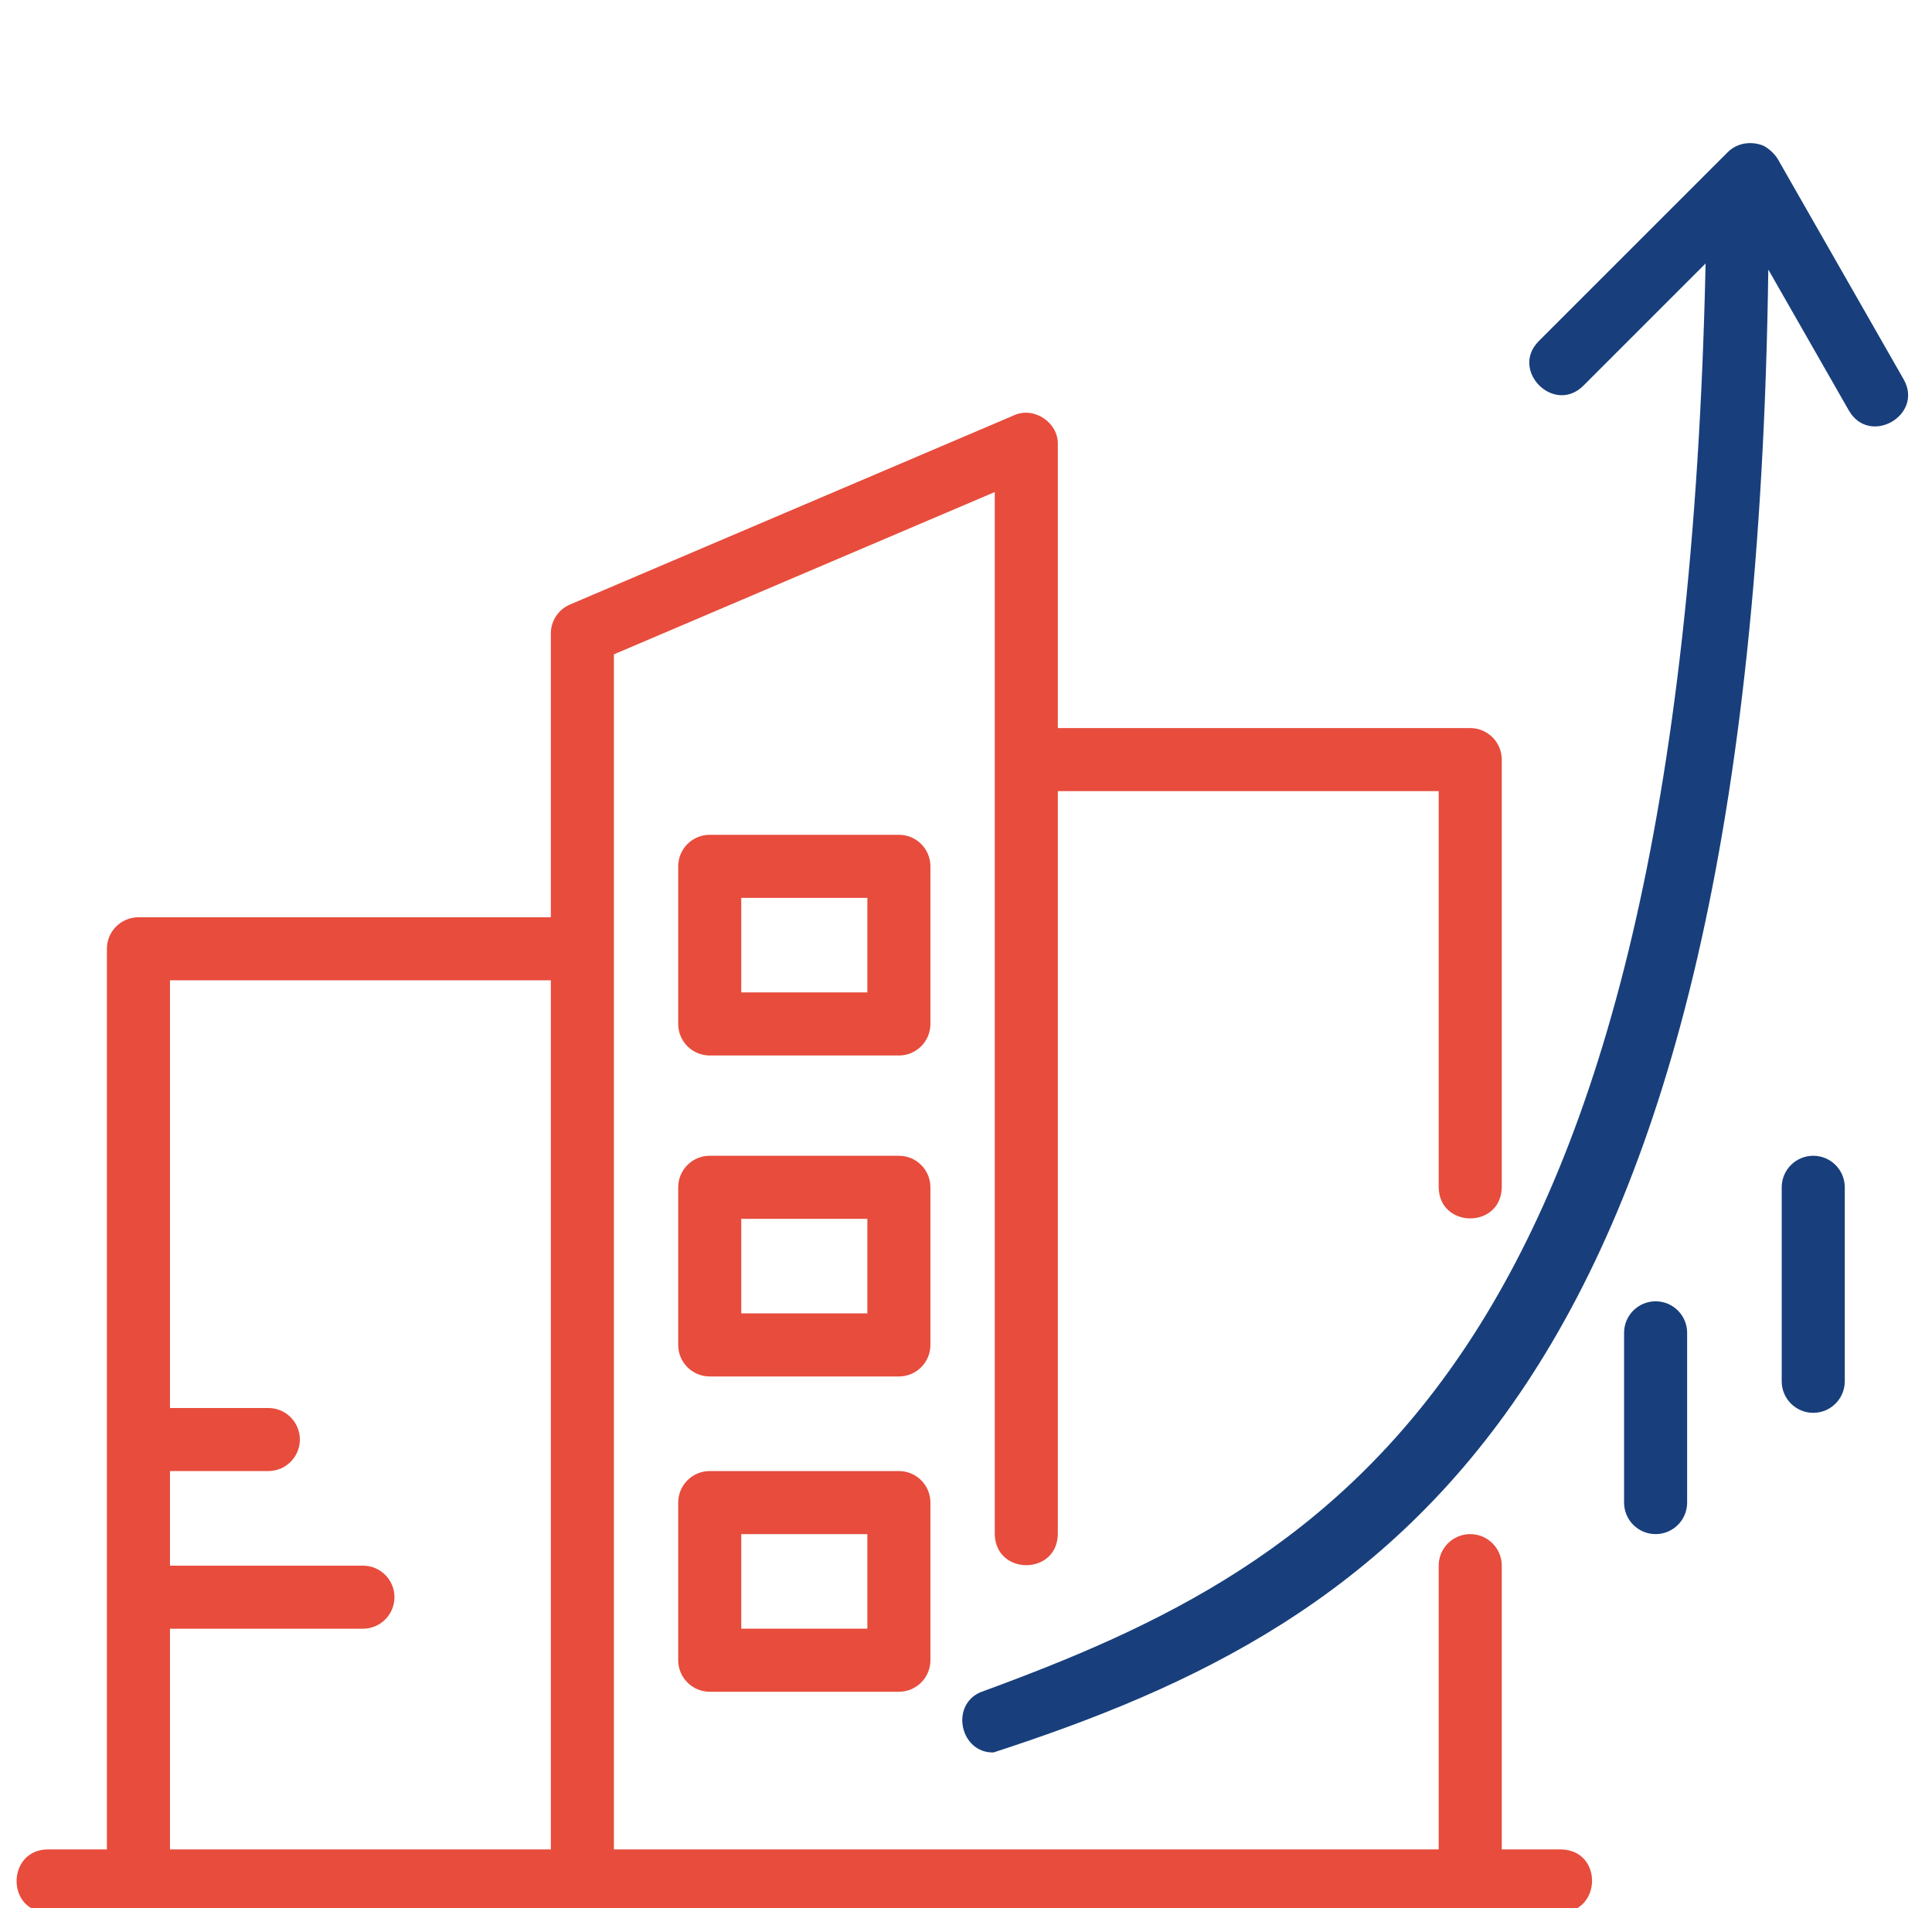 <svg width="81" height="80" viewBox="0 0 81 80" fill="none" xmlns="http://www.w3.org/2000/svg">
<g clip-path="url(#clip0_22629_8222)">
<path d="M79.812 15.905L74.525 6.652C74.381 6.43 74.18 6.251 73.952 6.117C73.44 5.902 72.843 5.981 72.443 6.373L64.511 14.304C63.298 15.526 65.15 17.394 66.381 16.173L71.508 11.046C70.5 57.5 56 65.5 41.097 70.952C39.821 71.516 40.273 73.506 41.653 73.474C58.5 68 73.5 58.5 74.137 11.301L77.517 17.216C78.389 18.716 80.662 17.405 79.812 15.905Z" fill="#183F7C"/>
<path d="M65.447 77.539H62.962V65.642C62.962 64.912 62.37 64.32 61.64 64.32C60.91 64.32 60.318 64.912 60.318 65.642V77.539C51.699 77.539 34.355 77.539 25.738 77.539C25.738 69.071 25.738 35.55 25.738 27.434L41.706 20.63C41.706 27.723 41.706 56.975 41.706 64.32C41.733 66.052 44.32 66.062 44.35 64.32V33.17H60.318V49.78C60.346 51.515 62.932 51.519 62.962 49.78V31.848C62.962 31.118 62.37 30.526 61.64 30.526H44.35V18.63C44.375 17.712 43.344 17.027 42.509 17.414L23.898 25.345C23.41 25.553 23.094 26.031 23.094 26.561V38.458H5.804C5.074 38.458 4.482 39.05 4.482 39.78V77.539H1.997C0.28 77.562 0.243 80.151 1.997 80.182C4.151 80.181 21.793 80.183 24.416 80.182C33.688 80.182 52.368 80.183 61.64 80.182L65.447 80.183C67.157 80.161 67.205 77.57 65.447 77.539ZM7.126 68.286H15.216C15.946 68.286 16.538 67.694 16.538 66.964C16.538 66.234 15.946 65.642 15.216 65.642H7.126V61.676H11.25C11.98 61.676 12.572 61.084 12.572 60.355C12.572 59.624 11.98 59.033 11.25 59.033H7.126V41.101H23.094V77.539H7.126V68.286Z" fill="#E74C3C"/>
<path d="M76.021 48.457C75.291 48.457 74.699 49.049 74.699 49.779V57.913C74.699 58.643 75.291 59.235 76.021 59.235C76.751 59.235 77.343 58.643 77.343 57.913V49.779C77.343 49.049 76.751 48.457 76.021 48.457Z" fill="#183F7C"/>
<path d="M69.412 54.559C68.682 54.559 68.09 55.151 68.09 55.88V62.998C68.09 63.728 68.682 64.32 69.412 64.32C70.142 64.32 70.734 63.728 70.734 62.998V55.88C70.734 55.151 70.142 54.559 69.412 54.559Z" fill="#183F7C"/>
<path d="M39.008 49.779C39.008 49.049 38.417 48.457 37.687 48.457H29.756C29.026 48.457 28.434 49.049 28.434 49.779V56.388C28.434 57.118 29.026 57.71 29.756 57.71H37.687C38.417 57.71 39.008 57.118 39.008 56.388V49.779ZM36.365 55.066H31.077V51.101H36.365V55.066Z" fill="#E74C3C"/>
<path d="M39.008 36.322C39.008 35.592 38.417 35 37.687 35H29.756C29.026 35 28.434 35.592 28.434 36.322V42.931C28.434 43.661 29.026 44.253 29.756 44.253H37.687C38.417 44.253 39.008 43.661 39.008 42.931V36.322ZM36.365 41.609H31.077V37.644H36.365V41.609Z" fill="#E74C3C"/>
<path d="M37.687 61.676H29.756C29.026 61.676 28.434 62.268 28.434 62.998V69.607C28.434 70.337 29.026 70.929 29.756 70.929H37.687C38.417 70.929 39.008 70.337 39.008 69.607V62.998C39.008 62.268 38.417 61.676 37.687 61.676ZM36.365 68.285H31.077V64.32H36.365V68.285Z" fill="#E74C3C"/>
</g>
<defs>
<clipPath id="clip0_22629_8222">
<rect width="80" height="80" fill="white" transform="translate(0.332)"/>
</clipPath>
</defs>
</svg>
